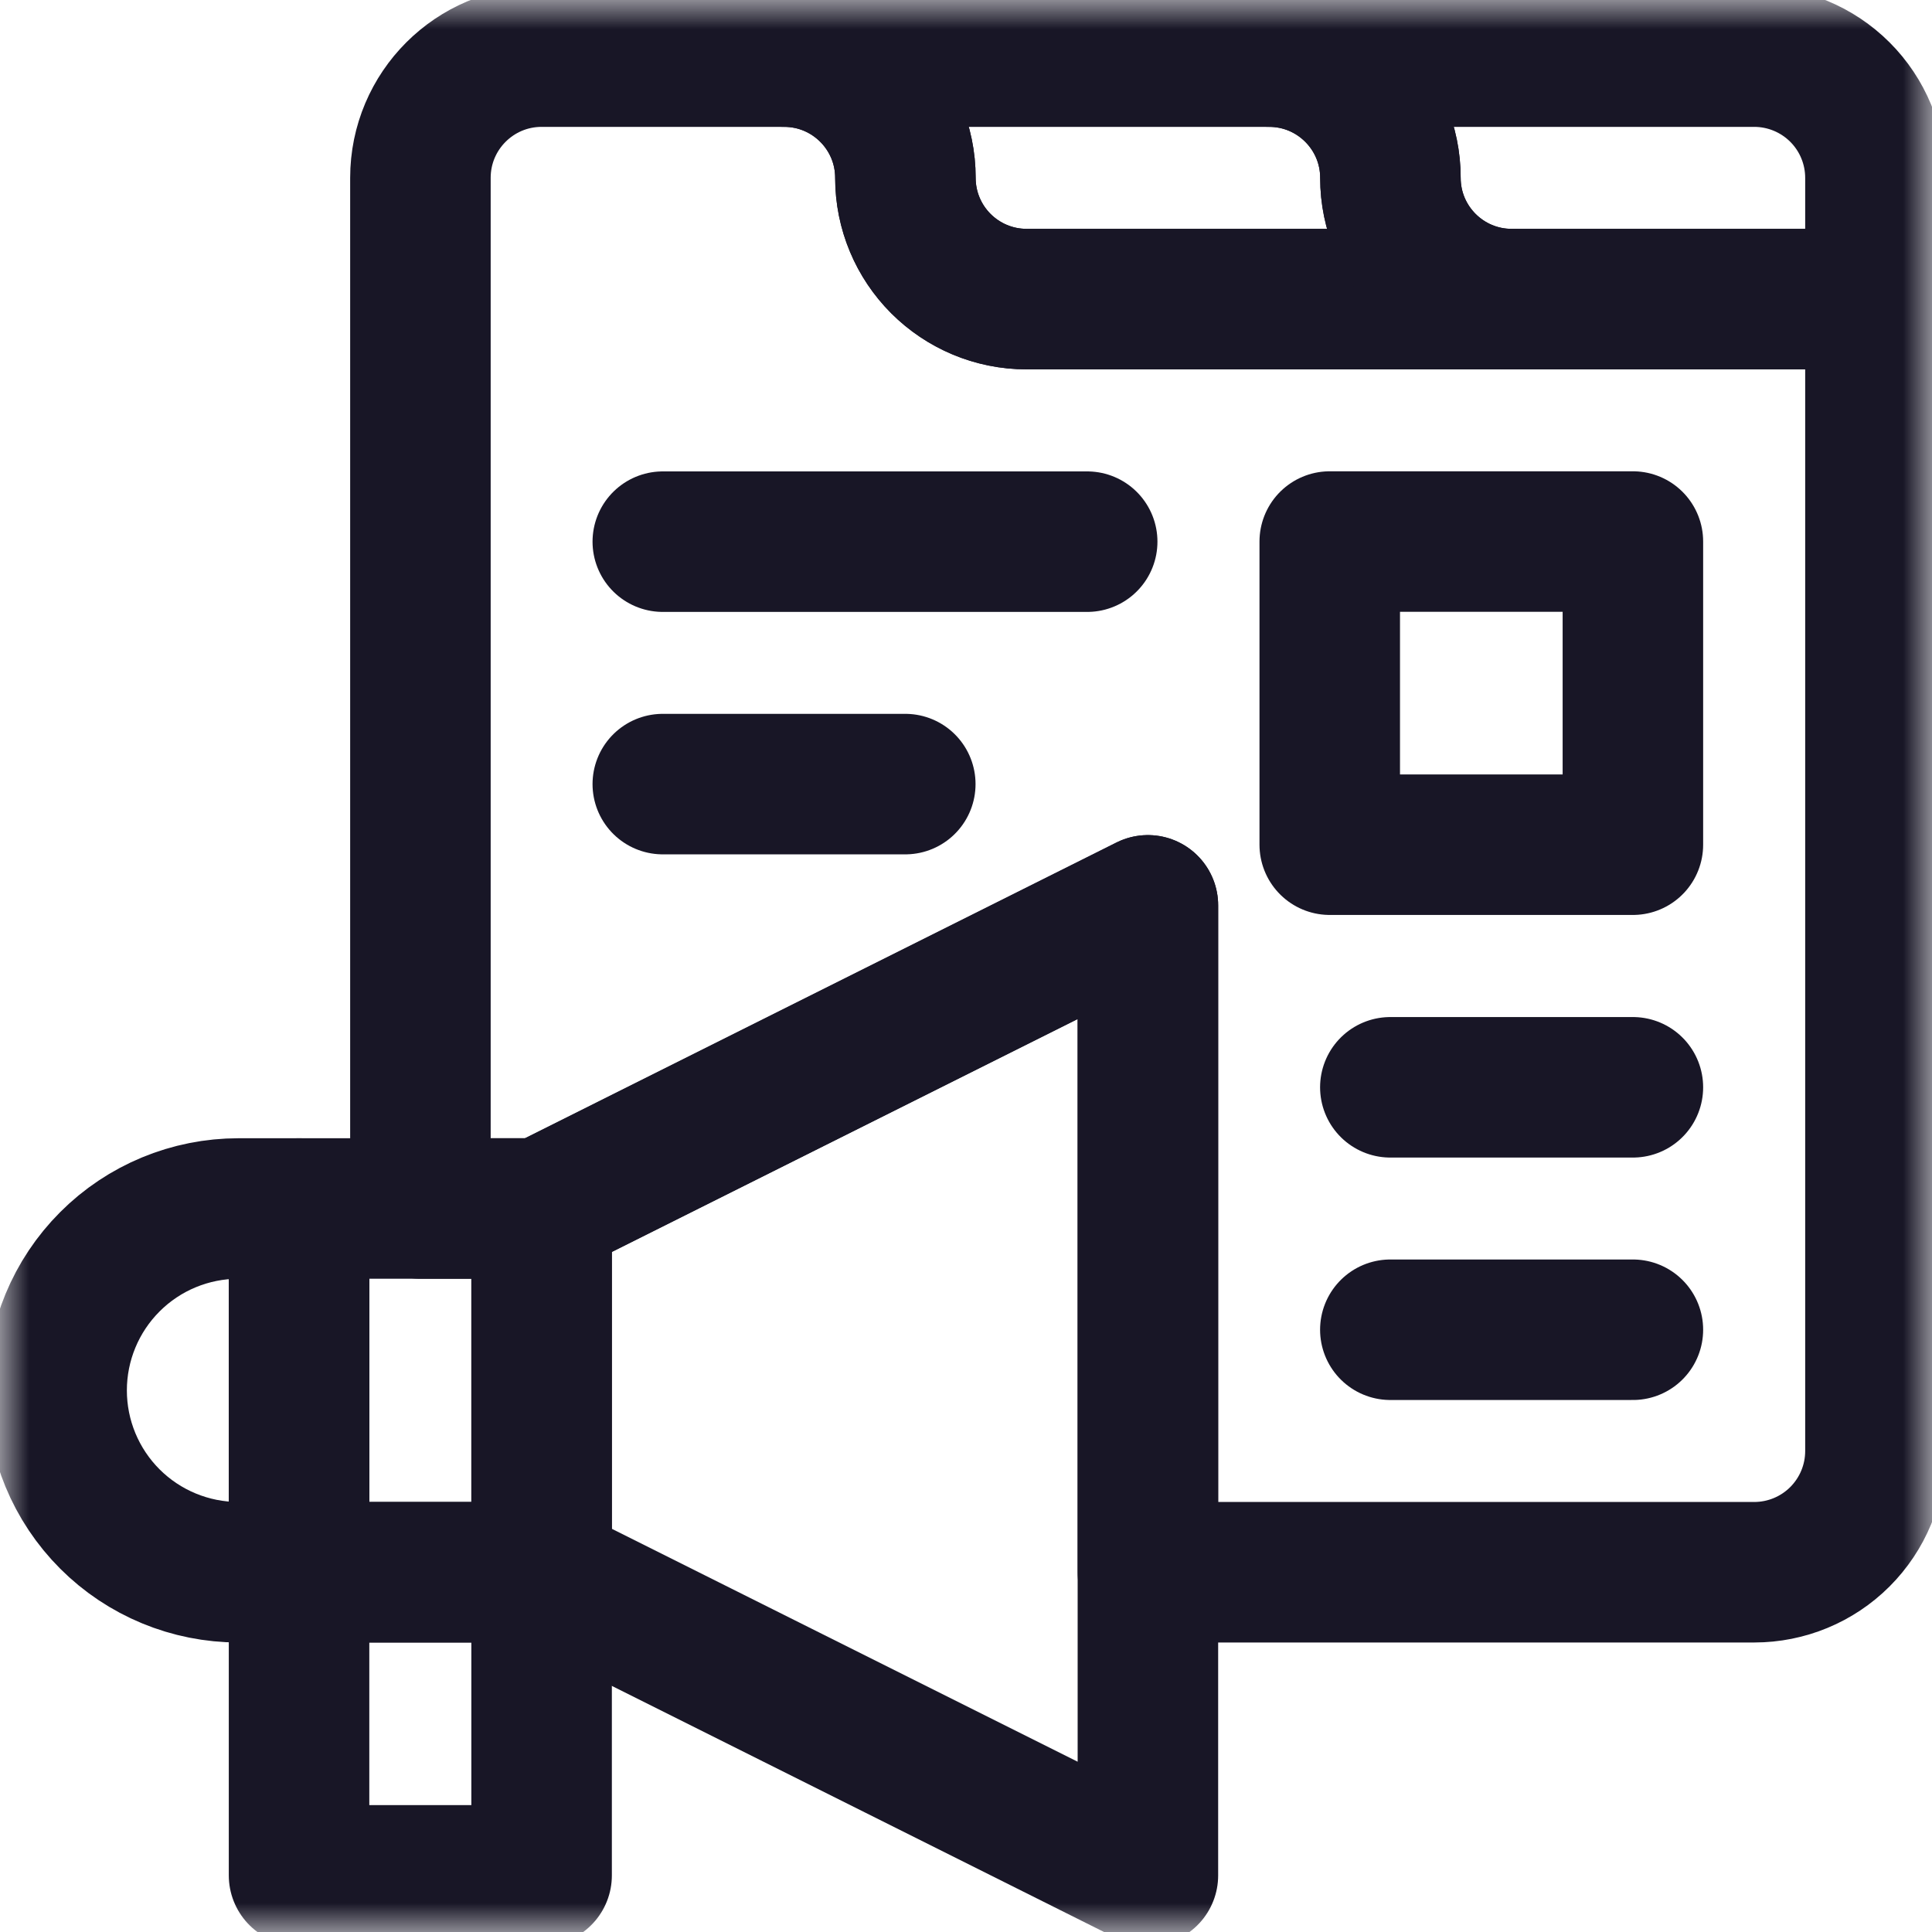 <svg width="33" height="33" viewBox="0 0 33 33" fill="none" xmlns="http://www.w3.org/2000/svg">
<path d="M5.108 26.855H9.251V20.642H5.108V26.855Z" stroke="#181626" stroke-width="2.4" stroke-miterlimit="10" stroke-linecap="round" stroke-linejoin="round"/>
<mask id="mask0_2798_111" style="mask-type:luminance" maskUnits="userSpaceOnUse" x="0" y="0" width="33" height="33">
<path d="M0 3.8147e-06H33V33H0V3.8147e-06Z" fill="white"/>
</mask>
<g mask="url(#mask0_2798_111)">
<path d="M5.109 20.642H4.074C3.25 20.642 2.459 20.969 1.877 21.552C1.294 22.135 0.967 22.925 0.967 23.749C0.967 24.573 1.294 25.363 1.877 25.946C2.459 26.528 3.25 26.855 4.074 26.855H5.109V20.642Z" stroke="#181626" stroke-width="2.4" stroke-miterlimit="10" stroke-linecap="round" stroke-linejoin="round"/>
<path d="M5.108 32.033H9.251V26.855H5.108V32.033Z" stroke="#181626" stroke-width="2.4" stroke-miterlimit="10" stroke-linecap="round" stroke-linejoin="round"/>
<path d="M9.251 20.642L19.607 15.464V32.033L9.251 26.855V20.642Z" stroke="#181626" stroke-width="2.4" stroke-miterlimit="10" stroke-linecap="round" stroke-linejoin="round"/>
<path d="M7.181 20.642V3.038C7.181 1.894 8.108 0.967 9.252 0.967H13.394C14.538 0.967 15.465 1.894 15.465 3.038C15.465 4.182 16.392 5.109 17.536 5.109H32.034V24.784C32.034 25.334 31.816 25.86 31.427 26.249C31.039 26.637 30.512 26.855 29.963 26.855H19.607V15.464L9.252 20.642H7.181Z" stroke="#181626" stroke-width="2.4" stroke-miterlimit="10" stroke-linecap="round" stroke-linejoin="round"/>
<path d="M23.749 3.038C23.749 1.895 22.822 0.967 21.678 0.967H13.394H13.395C14.538 0.967 15.465 1.894 15.465 3.037V3.038C15.465 3.588 15.683 4.114 16.071 4.503C16.46 4.891 16.986 5.109 17.536 5.109H25.82C24.676 5.109 23.749 4.182 23.749 3.038Z" stroke="#181626" stroke-width="2.4" stroke-miterlimit="10" stroke-linecap="round" stroke-linejoin="round"/>
<path d="M32.034 3.038C32.034 2.489 31.816 1.962 31.428 1.574C31.039 1.185 30.512 0.967 29.963 0.967H21.679H21.68C22.823 0.967 23.75 1.894 23.75 3.037V3.038C23.75 4.182 24.677 5.109 25.821 5.109H32.034V3.038Z" stroke="#181626" stroke-width="2.4" stroke-miterlimit="10" stroke-linecap="round" stroke-linejoin="round"/>
<path d="M22.713 14.428H27.891V9.25H22.713V14.428Z" stroke="#181626" stroke-width="2.4" stroke-miterlimit="10" stroke-linecap="round" stroke-linejoin="round"/>
<path d="M11.321 9.252H18.57" stroke="#181626" stroke-width="2.4" stroke-miterlimit="10" stroke-linecap="round" stroke-linejoin="round"/>
<path d="M11.321 13.393H15.463" stroke="#181626" stroke-width="2.4" stroke-miterlimit="10" stroke-linecap="round" stroke-linejoin="round"/>
<path d="M23.748 18.572H27.891" stroke="#181626" stroke-width="2.4" stroke-miterlimit="10" stroke-linecap="round" stroke-linejoin="round"/>
<path d="M23.748 22.713H27.891" stroke="#181626" stroke-width="2.4" stroke-miterlimit="10" stroke-linecap="round" stroke-linejoin="round"/>
</g>
</svg>
